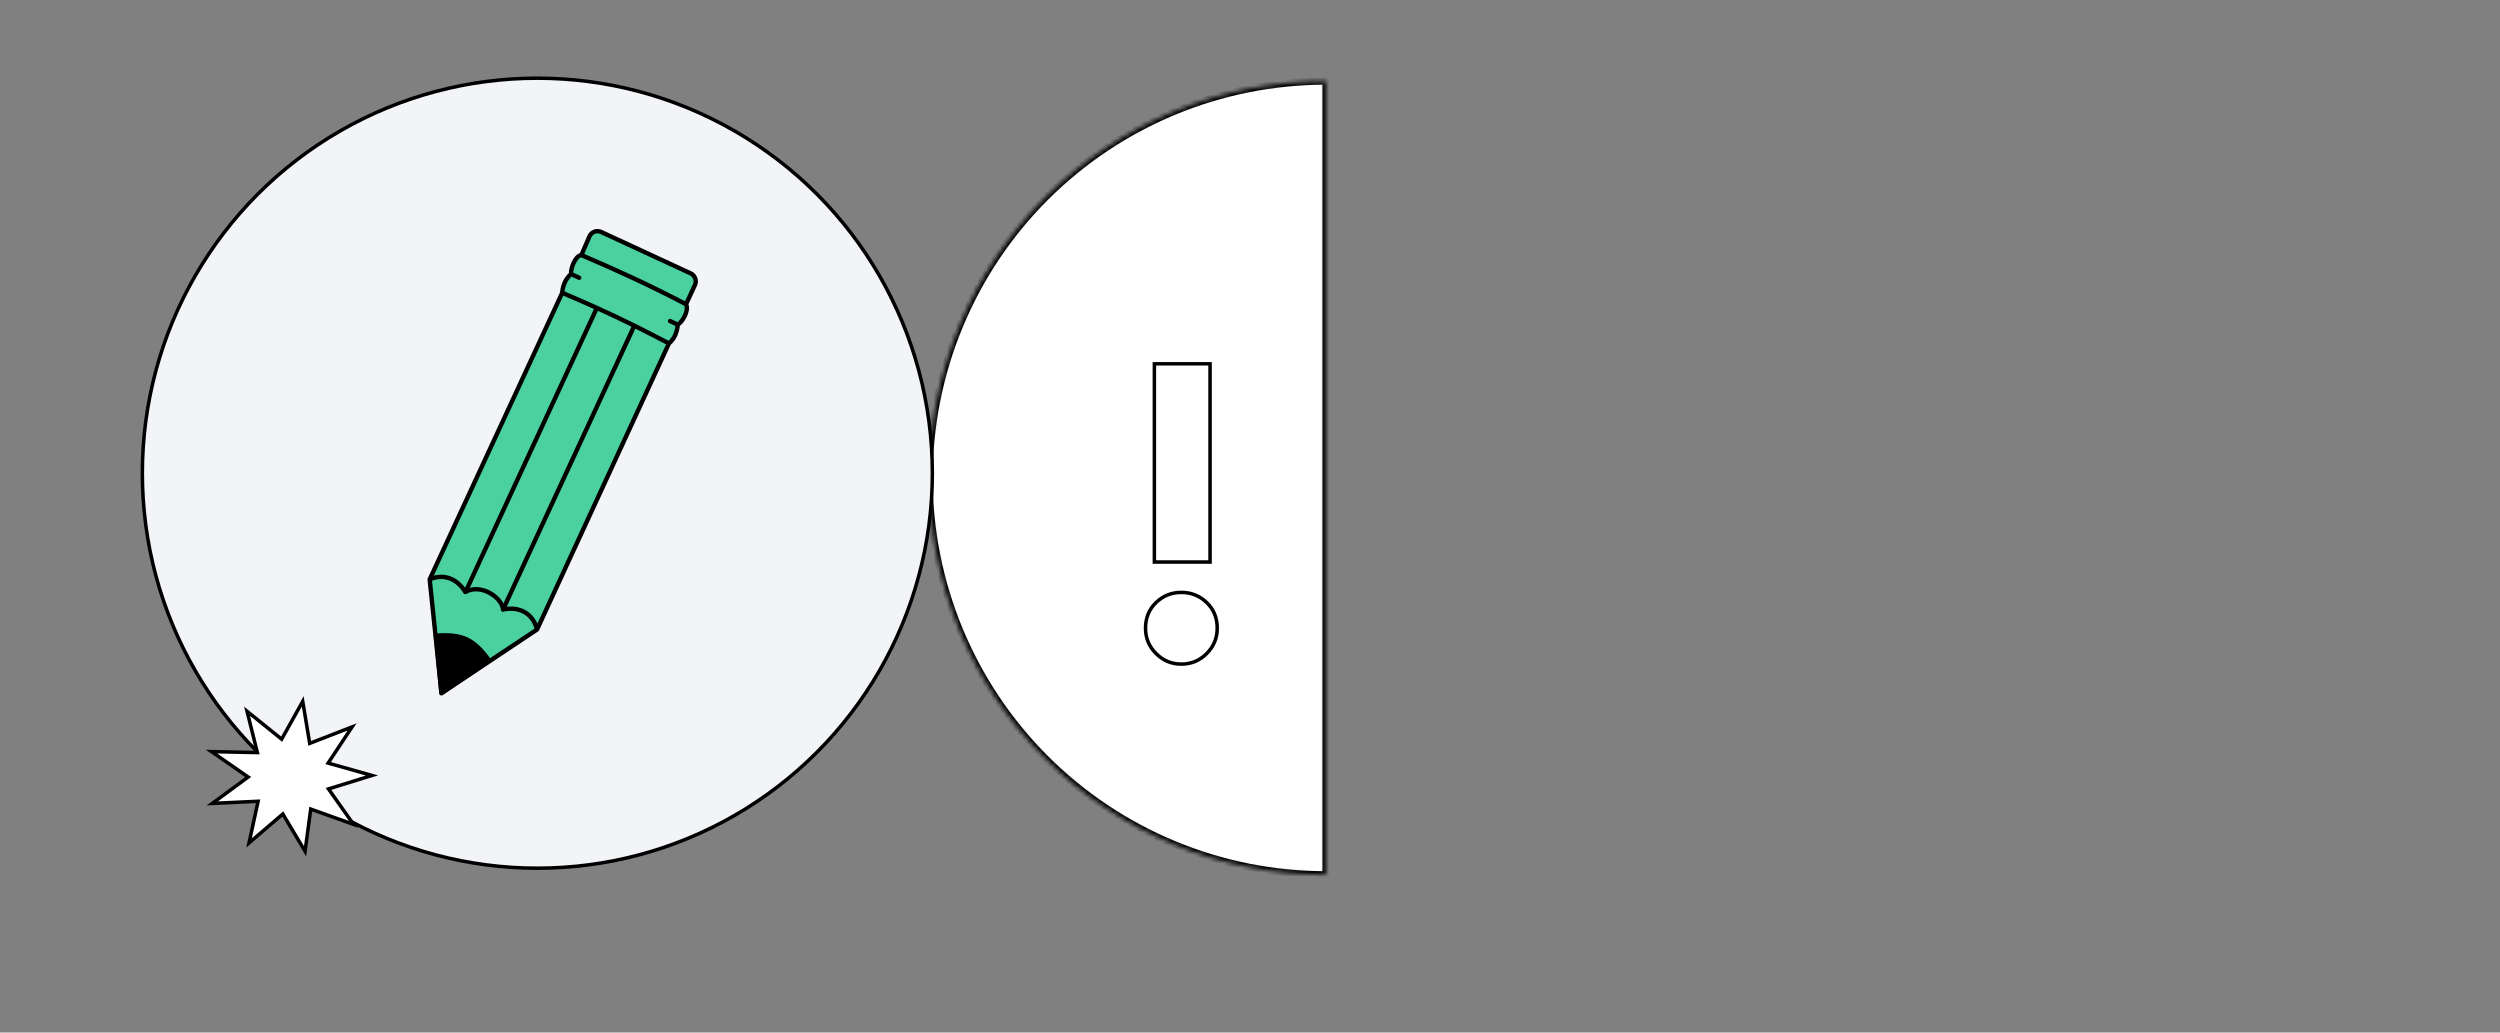 <svg width="569" height="235" viewBox="0 0 569 235" fill="none" xmlns="http://www.w3.org/2000/svg">
<rect x="0" y="0" width="569" height="235" fill="#808080" stroke="none"/>
<mask id="path-1-inside-1" fill="white">
<path d="M301.778 18.477C277.828 18.477 254.86 27.991 237.925 44.926C220.99 61.861 211.477 84.829 211.477 108.779C211.477 132.728 220.99 155.697 237.925 172.631C254.86 189.566 277.828 199.08 301.778 199.08L301.778 108.779V18.477Z"/>
</mask>
<path d="M301.778 18.477C277.828 18.477 254.86 27.991 237.925 44.926C220.99 61.861 211.477 84.829 211.477 108.779C211.477 132.728 220.99 155.697 237.925 172.631C254.86 189.566 277.828 199.08 301.778 199.08L301.778 108.779V18.477Z" fill="white" stroke="black" stroke-width="1.598" mask="url(#path-1-inside-1)"/>
<circle cx="122.301" cy="107.699" r="89.902" fill="#F3F4F7" stroke="black" stroke-width="0.799"/>
<path d="M134.15 53.821C134.595 52.787 135.805 52.324 136.827 52.797L157.19 62.216C158.192 62.68 158.629 63.869 158.165 64.871L156.143 69.242C156.893 70.734 155.263 73.313 154.279 73.892C154.164 74.883 153.842 76.87 152.255 78.159L122.239 143.271L100.479 157.759L97.793 131.863L127.963 66.636C128.032 64.997 128.842 63.29 129.987 62.369C129.813 61.242 130.897 58.188 132.33 58.05L134.15 53.821Z" fill="#4BD0A0"/>
<path d="M122.239 143.271L152.255 78.159M122.239 143.271C121.312 139.767 118.505 137.947 114.505 138.704C114.211 135.961 109.455 132.718 105.916 134.731C104.135 131.822 101.129 130.431 97.793 131.863M122.239 143.271L100.479 157.759L97.793 131.863M97.793 131.863L127.963 66.636M132.33 58.05L134.15 53.821C134.595 52.787 135.805 52.324 136.827 52.797L157.19 62.216C158.192 62.68 158.629 63.869 158.165 64.871L156.143 69.242M132.33 58.05C130.897 58.188 129.813 61.242 129.987 62.369M132.33 58.05C140.656 61.623 147.519 64.746 156.143 69.242M156.143 69.242C156.893 70.734 155.263 73.313 154.279 73.892M127.963 66.636C128.032 64.997 128.842 63.29 129.987 62.369M127.963 66.636C130.693 67.8 133.077 68.838 135.301 69.837C138.679 71.355 141.691 72.784 144.995 74.435C147.216 75.545 149.57 76.755 152.255 78.159M152.255 78.159C153.842 76.87 154.164 74.883 154.279 73.892M129.987 62.369L131.814 63.214M154.279 73.892L152.507 73.072" stroke="black" stroke-linecap="round" stroke-linejoin="round"/>
<path d="M100.478 157.759L111.375 150.4C107.824 145.433 105.149 144.281 99.233 144.673L100.478 157.759Z" fill="black" stroke="black" stroke-linecap="round" stroke-linejoin="round"/>
<line x1="135.723" y1="70.355" x2="105.952" y2="134.719" stroke="black" stroke-linecap="round" stroke-linejoin="round"/>
<path d="M144.209 74.488L114.511 138.693" stroke="black" stroke-linecap="round" stroke-linejoin="round"/>
<path d="M56.03 177.184L56.483 176.851L56.026 176.535L48.143 171.07L58.047 171.277L58.576 171.288L58.448 170.777L56.226 161.88L63.736 167.941L64.106 168.239L64.339 167.82L68.897 159.629L70.409 168.713L70.489 169.192L70.945 169.015L80.135 165.445L74.983 173.222L74.681 173.677L75.202 173.824L84.662 176.491L75.298 179.396L74.767 179.561L75.084 180.01L80.465 187.636L71.192 184.315L70.723 184.148L70.656 184.643L69.431 193.743L64.615 185.672L64.374 185.269L64.012 185.578L56.685 191.842L58.635 182.871L58.744 182.368L58.23 182.392L48.312 182.858L56.03 177.184Z" fill="white" stroke="black" stroke-width="0.799"/>
<path d="M262.736 82.8V82.4H262.336V82.8H262.736ZM275.408 82.8H275.808V82.4H275.408V82.8ZM275.408 127.92V128.32H275.808V127.92H275.408ZM262.736 127.92H262.336V128.32H262.736V127.92ZM263.12 148.752L263.403 148.469L263.403 148.469L263.12 148.752ZM263.12 137.136L263.397 137.424L263.397 137.424L263.12 137.136ZM274.64 137.136L274.363 137.424L274.363 137.424L274.64 137.136ZM274.64 148.752L274.357 148.469L274.357 148.469L274.64 148.752ZM262.736 83.2H275.408V82.4H262.736V83.2ZM275.008 82.8V127.92H275.808V82.8H275.008ZM275.408 127.52H262.736V128.32H275.408V127.52ZM263.136 127.92V82.8H262.336V127.92H263.136ZM268.88 150.752C266.747 150.752 264.928 149.995 263.403 148.469L262.837 149.035C264.512 150.709 266.533 151.552 268.88 151.552V150.752ZM263.403 148.469C261.877 146.944 261.12 145.125 261.12 142.992H260.32C260.32 145.339 261.163 147.36 262.837 149.035L263.403 148.469ZM261.12 142.992C261.12 140.725 261.881 138.879 263.397 137.424L262.843 136.848C261.159 138.465 260.32 140.523 260.32 142.992H261.12ZM263.397 137.424C264.921 135.96 266.742 135.232 268.88 135.232V134.432C266.538 134.432 264.519 135.24 262.843 136.848L263.397 137.424ZM268.88 135.232C271.018 135.232 272.839 135.96 274.363 137.424L274.917 136.848C273.241 135.24 271.222 134.432 268.88 134.432V135.232ZM274.363 137.424C275.879 138.879 276.64 140.725 276.64 142.992H277.44C277.44 140.523 276.601 138.465 274.917 136.848L274.363 137.424ZM276.64 142.992C276.64 145.125 275.883 146.944 274.357 148.469L274.923 149.035C276.597 147.36 277.44 145.339 277.44 142.992H276.64ZM274.357 148.469C272.832 149.995 271.013 150.752 268.88 150.752V151.552C271.227 151.552 273.248 150.709 274.923 149.035L274.357 148.469Z" fill="black"/>
</svg>
